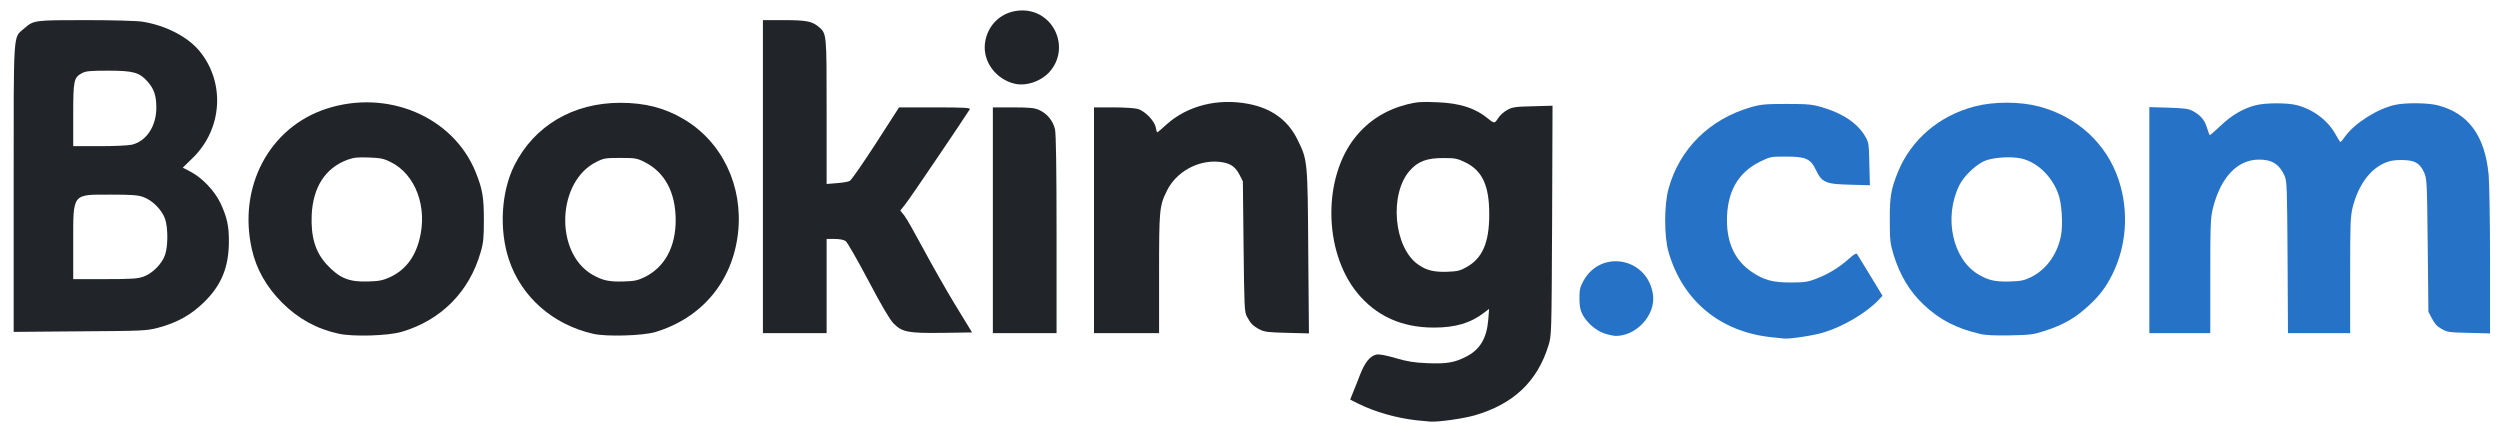 <svg width="163" height="28" viewBox="0 0 163 28" fill="none" xmlns="http://www.w3.org/2000/svg">
<g clip-path="url(#clip0_2106_2168)">
<path d="M92.394 27.408C91.066 27.264 89.639 26.858 88.556 26.316L88.032 26.054L88.222 25.575C88.33 25.322 88.538 24.79 88.691 24.392C88.998 23.616 89.332 23.209 89.739 23.119C89.919 23.083 90.335 23.155 90.985 23.345C91.752 23.571 92.186 23.643 93.053 23.679C94.317 23.733 94.859 23.643 95.644 23.227C96.502 22.776 96.936 22.044 97.035 20.843L97.089 20.139L96.782 20.374C95.879 21.069 94.895 21.358 93.486 21.358C91.373 21.358 89.703 20.591 88.466 19.065C86.289 16.355 86.244 11.579 88.375 8.933C89.242 7.858 90.353 7.163 91.752 6.802C92.385 6.648 92.674 6.621 93.676 6.666C95.211 6.72 96.213 7.055 97.089 7.786C97.423 8.057 97.46 8.048 97.685 7.696C97.785 7.533 98.037 7.298 98.254 7.181C98.606 6.982 98.769 6.955 99.934 6.928L101.225 6.892L101.198 14.369C101.162 21.828 101.162 21.855 100.963 22.514C100.241 24.871 98.678 26.352 96.141 27.083C95.41 27.291 93.838 27.517 93.278 27.49C93.152 27.481 92.746 27.445 92.394 27.408ZM95.626 17.412C96.656 16.834 97.098 15.814 97.098 13.999C97.107 12.12 96.656 11.136 95.554 10.594C95.012 10.332 94.895 10.305 94.091 10.305C93.017 10.305 92.448 10.522 91.915 11.127C90.561 12.671 90.876 16.148 92.466 17.25C92.999 17.629 93.495 17.746 94.362 17.719C95.03 17.692 95.202 17.656 95.626 17.412Z" fill="#212529"/>
<path d="M22.075 21.756C20.631 21.44 19.448 20.781 18.4 19.742C17.38 18.722 16.711 17.548 16.422 16.257C15.501 12.193 17.551 8.319 21.254 7.1C25.254 5.782 29.552 7.606 31.015 11.227C31.458 12.338 31.548 12.834 31.548 14.315C31.548 15.507 31.521 15.823 31.34 16.437C30.6 19.029 28.749 20.889 26.175 21.639C25.263 21.9 23.005 21.964 22.075 21.756ZM25.407 18.081C26.41 17.62 27.042 16.807 27.349 15.606C27.891 13.511 27.096 11.371 25.48 10.568C25.028 10.342 24.82 10.297 24.053 10.27C23.294 10.242 23.069 10.27 22.635 10.423C21.208 10.965 20.414 12.193 20.323 13.999C20.26 15.444 20.558 16.437 21.308 17.25C22.13 18.135 22.753 18.397 24.008 18.352C24.712 18.334 24.965 18.279 25.407 18.081Z" fill="#212529"/>
<path d="M38.681 21.765C36.035 21.16 33.994 19.363 33.181 16.925C32.531 14.975 32.676 12.491 33.543 10.767C34.843 8.193 37.371 6.703 40.442 6.703C42.049 6.703 43.322 7.028 44.55 7.751C47.088 9.232 48.469 12.139 48.117 15.21C47.756 18.352 45.769 20.727 42.735 21.648C41.932 21.892 39.52 21.964 38.681 21.765ZM42.022 18.072C43.331 17.431 44.054 16.113 44.054 14.361C44.054 12.537 43.34 11.209 41.995 10.55C41.525 10.315 41.399 10.297 40.442 10.297C39.493 10.297 39.358 10.315 38.898 10.55C36.315 11.814 36.134 16.447 38.608 17.9C39.268 18.28 39.692 18.379 40.622 18.352C41.363 18.334 41.561 18.289 42.022 18.072Z" fill="#212529"/>
<path d="M49.742 11.517V1.312H51.079C52.55 1.312 52.939 1.385 53.363 1.737C53.905 2.197 53.896 2.125 53.896 7.281V11.995L54.564 11.941C54.934 11.914 55.314 11.851 55.404 11.796C55.503 11.751 56.262 10.65 57.102 9.358L58.619 7.001H60.958C62.809 7.001 63.287 7.029 63.233 7.119C62.962 7.57 59.323 12.952 59.043 13.295L58.7 13.729L58.962 14.054C59.106 14.235 59.657 15.21 60.199 16.221C60.741 17.233 61.671 18.876 62.276 19.869L63.378 21.675L61.463 21.703C59.197 21.73 58.827 21.657 58.258 21.088C58.014 20.836 57.49 19.951 56.614 18.289C55.901 16.944 55.242 15.788 55.133 15.716C55.016 15.634 54.736 15.58 54.42 15.58H53.896V18.65V21.721H51.819H49.742V11.517Z" fill="#212529"/>
<path d="M64.734 14.361V7.002H66.071C67.154 7.002 67.462 7.038 67.76 7.174C68.274 7.408 68.671 7.887 68.789 8.447C68.852 8.754 68.888 10.993 68.888 15.31V21.721H66.811H64.734V14.361Z" fill="#212529"/>
<path d="M71.328 14.36V7.001H72.574C73.251 7.001 73.974 7.046 74.173 7.1C74.642 7.226 75.274 7.876 75.356 8.31C75.383 8.481 75.428 8.626 75.455 8.626C75.482 8.626 75.753 8.4 76.051 8.12C77.414 6.892 79.401 6.386 81.406 6.775C82.914 7.064 83.979 7.84 84.602 9.114C85.252 10.432 85.262 10.459 85.298 16.428L85.343 21.738L83.907 21.701C82.67 21.674 82.435 21.638 82.119 21.476C81.704 21.259 81.532 21.087 81.297 20.636C81.135 20.347 81.126 19.995 81.081 16.076L81.035 11.823L80.81 11.38C80.521 10.829 80.169 10.613 79.464 10.549C78.092 10.423 76.674 11.218 76.078 12.446C75.59 13.439 75.572 13.674 75.572 17.855V21.72H73.45H71.328V14.36Z" fill="#212529"/>
<path d="M0.891 12.266C0.891 1.737 0.846 2.504 1.568 1.863C2.201 1.312 2.21 1.312 5.605 1.312C7.33 1.312 8.964 1.358 9.28 1.412C10.815 1.656 12.26 2.405 13.028 3.353C14.689 5.394 14.499 8.401 12.585 10.279L11.917 10.93L12.432 11.2C13.19 11.598 13.994 12.447 14.373 13.241C14.797 14.144 14.933 14.74 14.924 15.761C14.915 17.422 14.445 18.578 13.317 19.689C12.468 20.529 11.547 21.043 10.283 21.377C9.551 21.567 9.307 21.576 5.208 21.603L0.891 21.639V12.266ZM9.334 18.045C9.921 17.847 10.562 17.206 10.761 16.619C10.96 16.041 10.96 14.849 10.761 14.271C10.562 13.684 9.921 13.043 9.334 12.844C8.991 12.717 8.549 12.69 7.239 12.69C4.675 12.69 4.774 12.555 4.774 15.851V18.199H6.833C8.522 18.199 8.973 18.172 9.334 18.045ZM8.612 9.431C9.551 9.196 10.192 8.221 10.192 7.029C10.192 6.234 10.048 5.809 9.632 5.331C9.091 4.717 8.702 4.608 7.032 4.608C5.867 4.608 5.587 4.636 5.343 4.771C4.81 5.06 4.774 5.232 4.774 7.498V9.53H6.499C7.465 9.53 8.395 9.485 8.612 9.431Z" fill="#212529"/>
<path d="M66.15 5.457C64.922 5.159 64.082 4.021 64.217 2.838C64.371 1.574 65.364 0.689 66.638 0.68C68.705 0.671 69.807 3.109 68.444 4.671C67.884 5.303 66.908 5.637 66.15 5.457Z" fill="#212529"/>
<path d="M115.478 21.984C112.146 21.632 109.699 19.6 108.787 16.422C108.498 15.428 108.498 13.342 108.787 12.313C109.5 9.703 111.478 7.753 114.178 6.985C114.81 6.804 115.108 6.777 116.481 6.777C117.853 6.777 118.151 6.804 118.765 6.985C120.138 7.382 121.104 8.024 121.61 8.89C121.845 9.288 121.854 9.378 121.881 10.687L121.917 12.078L120.616 12.042C119.036 12.006 118.783 11.897 118.395 11.076C118.043 10.344 117.736 10.209 116.426 10.209C115.46 10.209 115.415 10.218 114.747 10.543C113.302 11.265 112.598 12.511 112.598 14.372C112.598 15.889 113.149 17.017 114.232 17.74C115.036 18.273 115.605 18.426 116.797 18.417C117.637 18.417 117.88 18.381 118.395 18.182C119.181 17.884 119.885 17.46 120.517 16.9C120.905 16.548 121.032 16.485 121.095 16.584C121.14 16.656 121.528 17.288 121.962 18.002L122.739 19.284L122.477 19.564C121.709 20.377 120.21 21.271 118.955 21.659C118.314 21.867 116.77 22.101 116.327 22.074C116.237 22.065 115.858 22.029 115.478 21.984Z" fill="#2672C6"/>
<path d="M104.579 21.731C104.037 21.541 103.468 21.044 103.179 20.503C103.035 20.223 102.98 19.979 102.98 19.464C102.98 18.877 103.017 18.724 103.242 18.308C104.407 16.213 107.45 16.827 107.775 19.22C107.956 20.53 106.701 21.911 105.337 21.902C105.184 21.893 104.841 21.821 104.579 21.731Z" fill="#2672C6"/>
<path d="M129.121 21.776C127.559 21.414 126.475 20.855 125.428 19.87C124.516 19.012 123.875 17.956 123.459 16.601C123.243 15.888 123.215 15.662 123.215 14.362C123.206 12.827 123.288 12.357 123.739 11.228C124.597 9.115 126.421 7.544 128.751 6.939C129.997 6.614 131.686 6.614 132.932 6.939C135.433 7.598 137.357 9.368 138.142 11.743C138.81 13.775 138.657 16.014 137.727 17.884C137.321 18.696 136.941 19.211 136.282 19.834C135.37 20.701 134.575 21.171 133.275 21.586C132.589 21.812 132.354 21.839 131.063 21.866C130.114 21.884 129.446 21.857 129.121 21.776ZM132.417 18.073C133.401 17.586 134.115 16.619 134.368 15.409C134.521 14.669 134.431 13.215 134.187 12.601C133.745 11.445 132.805 10.569 131.794 10.334C131.108 10.181 129.898 10.262 129.365 10.506C128.787 10.768 128.029 11.499 127.74 12.095C126.719 14.181 127.306 16.908 129.004 17.902C129.663 18.281 130.087 18.38 131.017 18.353C131.758 18.335 131.957 18.29 132.417 18.073Z" fill="#2672C6"/>
<path d="M140.137 14.352V6.984L141.383 7.02C142.349 7.047 142.692 7.092 142.936 7.219C143.46 7.49 143.749 7.824 143.893 8.329C143.975 8.591 144.056 8.808 144.083 8.808C144.11 8.808 144.426 8.537 144.778 8.203C145.492 7.517 146.25 7.074 147.045 6.867C147.704 6.695 149.14 6.695 149.763 6.857C150.864 7.146 151.831 7.896 152.327 8.844C152.454 9.07 152.571 9.259 152.598 9.259C152.625 9.259 152.77 9.088 152.914 8.88C153.555 8.004 155.054 7.065 156.192 6.83C156.879 6.686 158.341 6.704 158.946 6.867C160.942 7.381 162.017 8.853 162.26 11.391C162.306 11.932 162.351 14.479 162.351 17.061V21.739L160.978 21.703C159.705 21.676 159.56 21.658 159.199 21.45C158.901 21.288 158.73 21.098 158.567 20.773L158.332 20.33L158.287 15.987C158.242 11.77 158.233 11.643 158.043 11.228C157.763 10.614 157.42 10.433 156.571 10.433C156.048 10.433 155.786 10.488 155.425 10.65C154.477 11.093 153.763 12.095 153.402 13.486C153.248 14.1 153.23 14.506 153.23 17.946V21.721H151.199H149.176L149.149 16.782C149.122 12.248 149.104 11.806 148.959 11.472C148.616 10.704 148.128 10.397 147.27 10.406C145.88 10.415 144.796 11.553 144.291 13.54C144.128 14.199 144.11 14.551 144.11 17.992V21.721H142.123H140.137V14.352Z" fill="#2672C6"/>
</g>
<defs>
<clipPath id="clip0_2106_2168">
<rect width="161.639" height="27" fill="white" transform="translate(0.711 0.5)"/>
</clipPath>
</defs>
</svg>

